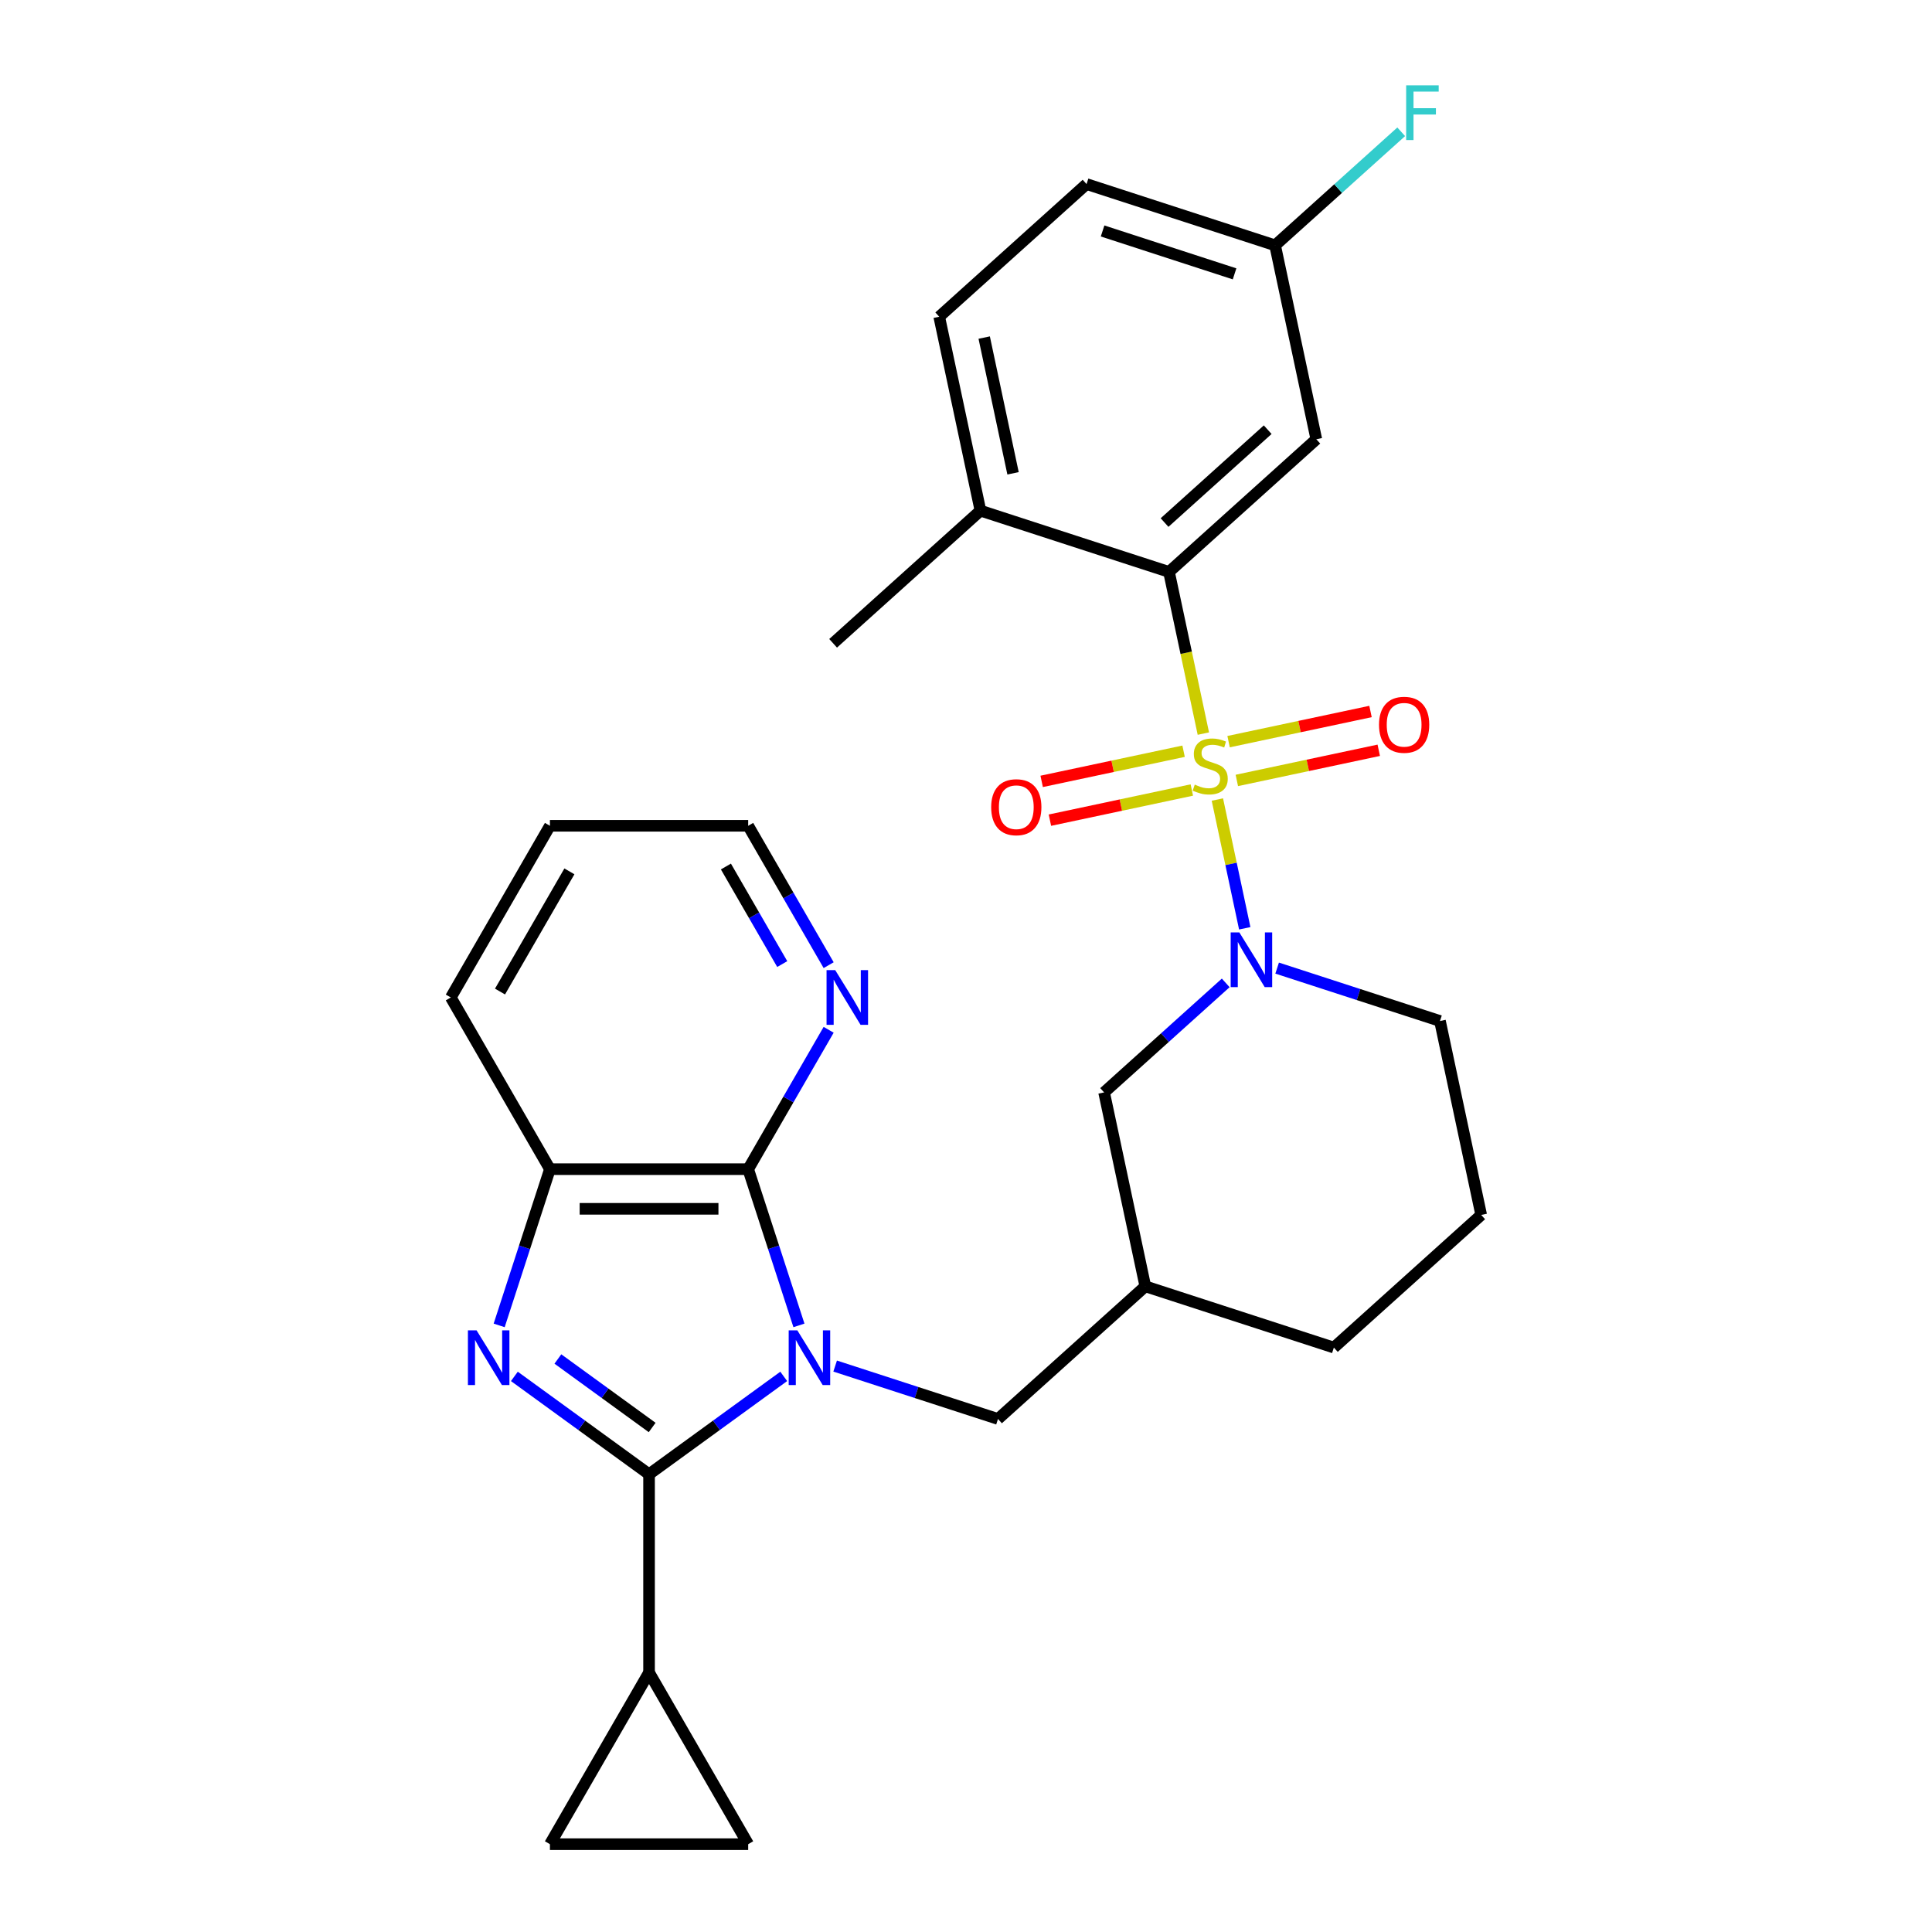 <?xml version='1.0' encoding='iso-8859-1'?>
<svg version='1.1' baseProfile='full'
              xmlns='http://www.w3.org/2000/svg'
                      xmlns:rdkit='http://www.rdkit.org/xml'
                      xmlns:xlink='http://www.w3.org/1999/xlink'
                  xml:space='preserve'
width='1000px' height='1000px' viewBox='0 0 1000 1000'>
<!-- END OF HEADER -->
<rect style='opacity:1.0;fill:#FFFFFF;stroke:none' width='1000' height='1000' x='0' y='0'> </rect>
<path class='bond-3' d='M 630.111,413.838 L 637.194,447.161' style='fill:none;fill-rule:evenodd;stroke:#CCCC00;stroke-width:6px;stroke-linecap:butt;stroke-linejoin:miter;stroke-opacity:1' />
<path class='bond-3' d='M 637.194,447.161 L 644.277,480.484' style='fill:none;fill-rule:evenodd;stroke:#0000FF;stroke-width:6px;stroke-linecap:butt;stroke-linejoin:miter;stroke-opacity:1' />
<path class='bond-5' d='M 622.856,379.707 L 613.962,337.864' style='fill:none;fill-rule:evenodd;stroke:#CCCC00;stroke-width:6px;stroke-linecap:butt;stroke-linejoin:miter;stroke-opacity:1' />
<path class='bond-5' d='M 613.962,337.864 L 605.068,296.021' style='fill:none;fill-rule:evenodd;stroke:#000000;stroke-width:6px;stroke-linecap:butt;stroke-linejoin:miter;stroke-opacity:1' />
<path class='bond-11' d='M 612.624,388.83 L 575.895,396.637' style='fill:none;fill-rule:evenodd;stroke:#CCCC00;stroke-width:6px;stroke-linecap:butt;stroke-linejoin:miter;stroke-opacity:1' />
<path class='bond-11' d='M 575.895,396.637 L 539.166,404.444' style='fill:none;fill-rule:evenodd;stroke:#FF0000;stroke-width:6px;stroke-linecap:butt;stroke-linejoin:miter;stroke-opacity:1' />
<path class='bond-11' d='M 616.891,408.905 L 580.162,416.712' style='fill:none;fill-rule:evenodd;stroke:#CCCC00;stroke-width:6px;stroke-linecap:butt;stroke-linejoin:miter;stroke-opacity:1' />
<path class='bond-11' d='M 580.162,416.712 L 543.433,424.519' style='fill:none;fill-rule:evenodd;stroke:#FF0000;stroke-width:6px;stroke-linecap:butt;stroke-linejoin:miter;stroke-opacity:1' />
<path class='bond-12' d='M 640.182,403.954 L 676.911,396.147' style='fill:none;fill-rule:evenodd;stroke:#CCCC00;stroke-width:6px;stroke-linecap:butt;stroke-linejoin:miter;stroke-opacity:1' />
<path class='bond-12' d='M 676.911,396.147 L 713.64,388.34' style='fill:none;fill-rule:evenodd;stroke:#FF0000;stroke-width:6px;stroke-linecap:butt;stroke-linejoin:miter;stroke-opacity:1' />
<path class='bond-12' d='M 635.915,383.88 L 672.644,376.073' style='fill:none;fill-rule:evenodd;stroke:#CCCC00;stroke-width:6px;stroke-linecap:butt;stroke-linejoin:miter;stroke-opacity:1' />
<path class='bond-12' d='M 672.644,376.073 L 709.373,368.266' style='fill:none;fill-rule:evenodd;stroke:#FF0000;stroke-width:6px;stroke-linecap:butt;stroke-linejoin:miter;stroke-opacity:1' />
<path class='bond-0' d='M 432.272,707.073 L 474.415,720.767' style='fill:none;fill-rule:evenodd;stroke:#0000FF;stroke-width:6px;stroke-linecap:butt;stroke-linejoin:miter;stroke-opacity:1' />
<path class='bond-0' d='M 474.415,720.767 L 516.558,734.46' style='fill:none;fill-rule:evenodd;stroke:#000000;stroke-width:6px;stroke-linecap:butt;stroke-linejoin:miter;stroke-opacity:1' />
<path class='bond-1' d='M 405.661,712.417 L 370.806,737.741' style='fill:none;fill-rule:evenodd;stroke:#0000FF;stroke-width:6px;stroke-linecap:butt;stroke-linejoin:miter;stroke-opacity:1' />
<path class='bond-1' d='M 370.806,737.741 L 335.95,763.065' style='fill:none;fill-rule:evenodd;stroke:#000000;stroke-width:6px;stroke-linecap:butt;stroke-linejoin:miter;stroke-opacity:1' />
<path class='bond-4' d='M 413.532,686.025 L 400.395,645.592' style='fill:none;fill-rule:evenodd;stroke:#0000FF;stroke-width:6px;stroke-linecap:butt;stroke-linejoin:miter;stroke-opacity:1' />
<path class='bond-4' d='M 400.395,645.592 L 387.257,605.159' style='fill:none;fill-rule:evenodd;stroke:#000000;stroke-width:6px;stroke-linecap:butt;stroke-linejoin:miter;stroke-opacity:1' />
<path class='bond-2' d='M 335.95,763.065 L 301.095,737.741' style='fill:none;fill-rule:evenodd;stroke:#000000;stroke-width:6px;stroke-linecap:butt;stroke-linejoin:miter;stroke-opacity:1' />
<path class='bond-2' d='M 301.095,737.741 L 266.239,712.417' style='fill:none;fill-rule:evenodd;stroke:#0000FF;stroke-width:6px;stroke-linecap:butt;stroke-linejoin:miter;stroke-opacity:1' />
<path class='bond-2' d='M 337.556,738.865 L 313.158,721.138' style='fill:none;fill-rule:evenodd;stroke:#000000;stroke-width:6px;stroke-linecap:butt;stroke-linejoin:miter;stroke-opacity:1' />
<path class='bond-2' d='M 313.158,721.138 L 288.759,703.411' style='fill:none;fill-rule:evenodd;stroke:#0000FF;stroke-width:6px;stroke-linecap:butt;stroke-linejoin:miter;stroke-opacity:1' />
<path class='bond-7' d='M 335.95,763.065 L 335.95,865.679' style='fill:none;fill-rule:evenodd;stroke:#000000;stroke-width:6px;stroke-linecap:butt;stroke-linejoin:miter;stroke-opacity:1' />
<path class='bond-31' d='M 258.368,686.025 L 271.506,645.592' style='fill:none;fill-rule:evenodd;stroke:#0000FF;stroke-width:6px;stroke-linecap:butt;stroke-linejoin:miter;stroke-opacity:1' />
<path class='bond-31' d='M 271.506,645.592 L 284.643,605.159' style='fill:none;fill-rule:evenodd;stroke:#000000;stroke-width:6px;stroke-linecap:butt;stroke-linejoin:miter;stroke-opacity:1' />
<path class='bond-14' d='M 634.432,508.744 L 602.956,537.085' style='fill:none;fill-rule:evenodd;stroke:#0000FF;stroke-width:6px;stroke-linecap:butt;stroke-linejoin:miter;stroke-opacity:1' />
<path class='bond-14' d='M 602.956,537.085 L 571.481,565.426' style='fill:none;fill-rule:evenodd;stroke:#000000;stroke-width:6px;stroke-linecap:butt;stroke-linejoin:miter;stroke-opacity:1' />
<path class='bond-20' d='M 661.043,501.087 L 703.186,514.78' style='fill:none;fill-rule:evenodd;stroke:#0000FF;stroke-width:6px;stroke-linecap:butt;stroke-linejoin:miter;stroke-opacity:1' />
<path class='bond-20' d='M 703.186,514.78 L 745.329,528.473' style='fill:none;fill-rule:evenodd;stroke:#000000;stroke-width:6px;stroke-linecap:butt;stroke-linejoin:miter;stroke-opacity:1' />
<path class='bond-6' d='M 387.257,605.159 L 284.643,605.159' style='fill:none;fill-rule:evenodd;stroke:#000000;stroke-width:6px;stroke-linecap:butt;stroke-linejoin:miter;stroke-opacity:1' />
<path class='bond-6' d='M 371.865,625.681 L 300.035,625.681' style='fill:none;fill-rule:evenodd;stroke:#000000;stroke-width:6px;stroke-linecap:butt;stroke-linejoin:miter;stroke-opacity:1' />
<path class='bond-15' d='M 387.257,605.159 L 408.082,569.088' style='fill:none;fill-rule:evenodd;stroke:#000000;stroke-width:6px;stroke-linecap:butt;stroke-linejoin:miter;stroke-opacity:1' />
<path class='bond-15' d='M 408.082,569.088 L 428.908,533.018' style='fill:none;fill-rule:evenodd;stroke:#0000FF;stroke-width:6px;stroke-linecap:butt;stroke-linejoin:miter;stroke-opacity:1' />
<path class='bond-13' d='M 605.068,296.021 L 681.325,227.358' style='fill:none;fill-rule:evenodd;stroke:#000000;stroke-width:6px;stroke-linecap:butt;stroke-linejoin:miter;stroke-opacity:1' />
<path class='bond-13' d='M 602.774,270.47 L 656.154,222.406' style='fill:none;fill-rule:evenodd;stroke:#000000;stroke-width:6px;stroke-linecap:butt;stroke-linejoin:miter;stroke-opacity:1' />
<path class='bond-17' d='M 605.068,296.021 L 507.477,264.311' style='fill:none;fill-rule:evenodd;stroke:#000000;stroke-width:6px;stroke-linecap:butt;stroke-linejoin:miter;stroke-opacity:1' />
<path class='bond-23' d='M 284.643,605.159 L 233.336,516.292' style='fill:none;fill-rule:evenodd;stroke:#000000;stroke-width:6px;stroke-linecap:butt;stroke-linejoin:miter;stroke-opacity:1' />
<path class='bond-9' d='M 335.95,865.679 L 387.257,954.545' style='fill:none;fill-rule:evenodd;stroke:#000000;stroke-width:6px;stroke-linecap:butt;stroke-linejoin:miter;stroke-opacity:1' />
<path class='bond-10' d='M 335.95,865.679 L 284.643,954.545' style='fill:none;fill-rule:evenodd;stroke:#000000;stroke-width:6px;stroke-linecap:butt;stroke-linejoin:miter;stroke-opacity:1' />
<path class='bond-8' d='M 516.558,734.46 L 592.815,665.798' style='fill:none;fill-rule:evenodd;stroke:#000000;stroke-width:6px;stroke-linecap:butt;stroke-linejoin:miter;stroke-opacity:1' />
<path class='bond-32' d='M 387.257,954.545 L 284.643,954.545' style='fill:none;fill-rule:evenodd;stroke:#000000;stroke-width:6px;stroke-linecap:butt;stroke-linejoin:miter;stroke-opacity:1' />
<path class='bond-19' d='M 681.325,227.358 L 659.991,126.987' style='fill:none;fill-rule:evenodd;stroke:#000000;stroke-width:6px;stroke-linecap:butt;stroke-linejoin:miter;stroke-opacity:1' />
<path class='bond-16' d='M 571.481,565.426 L 592.815,665.798' style='fill:none;fill-rule:evenodd;stroke:#000000;stroke-width:6px;stroke-linecap:butt;stroke-linejoin:miter;stroke-opacity:1' />
<path class='bond-26' d='M 428.908,499.567 L 408.082,463.496' style='fill:none;fill-rule:evenodd;stroke:#0000FF;stroke-width:6px;stroke-linecap:butt;stroke-linejoin:miter;stroke-opacity:1' />
<path class='bond-26' d='M 408.082,463.496 L 387.257,427.426' style='fill:none;fill-rule:evenodd;stroke:#000000;stroke-width:6px;stroke-linecap:butt;stroke-linejoin:miter;stroke-opacity:1' />
<path class='bond-26' d='M 404.887,499.007 L 390.309,473.758' style='fill:none;fill-rule:evenodd;stroke:#0000FF;stroke-width:6px;stroke-linecap:butt;stroke-linejoin:miter;stroke-opacity:1' />
<path class='bond-26' d='M 390.309,473.758 L 375.731,448.508' style='fill:none;fill-rule:evenodd;stroke:#000000;stroke-width:6px;stroke-linecap:butt;stroke-linejoin:miter;stroke-opacity:1' />
<path class='bond-30' d='M 592.815,665.798 L 690.407,697.507' style='fill:none;fill-rule:evenodd;stroke:#000000;stroke-width:6px;stroke-linecap:butt;stroke-linejoin:miter;stroke-opacity:1' />
<path class='bond-18' d='M 507.477,264.311 L 486.142,163.94' style='fill:none;fill-rule:evenodd;stroke:#000000;stroke-width:6px;stroke-linecap:butt;stroke-linejoin:miter;stroke-opacity:1' />
<path class='bond-18' d='M 524.351,244.988 L 509.417,174.728' style='fill:none;fill-rule:evenodd;stroke:#000000;stroke-width:6px;stroke-linecap:butt;stroke-linejoin:miter;stroke-opacity:1' />
<path class='bond-27' d='M 507.477,264.311 L 431.22,332.973' style='fill:none;fill-rule:evenodd;stroke:#000000;stroke-width:6px;stroke-linecap:butt;stroke-linejoin:miter;stroke-opacity:1' />
<path class='bond-21' d='M 486.142,163.94 L 562.399,95.277' style='fill:none;fill-rule:evenodd;stroke:#000000;stroke-width:6px;stroke-linecap:butt;stroke-linejoin:miter;stroke-opacity:1' />
<path class='bond-22' d='M 659.991,126.987 L 692.627,97.601' style='fill:none;fill-rule:evenodd;stroke:#000000;stroke-width:6px;stroke-linecap:butt;stroke-linejoin:miter;stroke-opacity:1' />
<path class='bond-22' d='M 692.627,97.601 L 725.262,68.216' style='fill:none;fill-rule:evenodd;stroke:#33CCCC;stroke-width:6px;stroke-linecap:butt;stroke-linejoin:miter;stroke-opacity:1' />
<path class='bond-29' d='M 659.991,126.987 L 562.399,95.277' style='fill:none;fill-rule:evenodd;stroke:#000000;stroke-width:6px;stroke-linecap:butt;stroke-linejoin:miter;stroke-opacity:1' />
<path class='bond-29' d='M 639.01,141.749 L 570.696,119.552' style='fill:none;fill-rule:evenodd;stroke:#000000;stroke-width:6px;stroke-linecap:butt;stroke-linejoin:miter;stroke-opacity:1' />
<path class='bond-24' d='M 745.329,528.473 L 766.664,628.845' style='fill:none;fill-rule:evenodd;stroke:#000000;stroke-width:6px;stroke-linecap:butt;stroke-linejoin:miter;stroke-opacity:1' />
<path class='bond-33' d='M 233.336,516.292 L 284.643,427.426' style='fill:none;fill-rule:evenodd;stroke:#000000;stroke-width:6px;stroke-linecap:butt;stroke-linejoin:miter;stroke-opacity:1' />
<path class='bond-33' d='M 258.805,513.224 L 294.72,451.017' style='fill:none;fill-rule:evenodd;stroke:#000000;stroke-width:6px;stroke-linecap:butt;stroke-linejoin:miter;stroke-opacity:1' />
<path class='bond-25' d='M 766.664,628.845 L 690.407,697.507' style='fill:none;fill-rule:evenodd;stroke:#000000;stroke-width:6px;stroke-linecap:butt;stroke-linejoin:miter;stroke-opacity:1' />
<path class='bond-28' d='M 387.257,427.426 L 284.643,427.426' style='fill:none;fill-rule:evenodd;stroke:#000000;stroke-width:6px;stroke-linecap:butt;stroke-linejoin:miter;stroke-opacity:1' />
<path  class='atom-0' d='M 618.403 406.112
Q 618.723 406.232, 620.043 406.792
Q 621.363 407.352, 622.803 407.712
Q 624.283 408.032, 625.723 408.032
Q 628.403 408.032, 629.963 406.752
Q 631.523 405.432, 631.523 403.152
Q 631.523 401.592, 630.723 400.632
Q 629.963 399.672, 628.763 399.152
Q 627.563 398.632, 625.563 398.032
Q 623.043 397.272, 621.523 396.552
Q 620.043 395.832, 618.963 394.312
Q 617.923 392.792, 617.923 390.232
Q 617.923 386.672, 620.323 384.472
Q 622.763 382.272, 627.563 382.272
Q 630.843 382.272, 634.563 383.832
L 633.643 386.912
Q 630.243 385.512, 627.683 385.512
Q 624.923 385.512, 623.403 386.672
Q 621.883 387.792, 621.923 389.752
Q 621.923 391.272, 622.683 392.192
Q 623.483 393.112, 624.603 393.632
Q 625.763 394.152, 627.683 394.752
Q 630.243 395.552, 631.763 396.352
Q 633.283 397.152, 634.363 398.792
Q 635.483 400.392, 635.483 403.152
Q 635.483 407.072, 632.843 409.192
Q 630.243 411.272, 625.883 411.272
Q 623.363 411.272, 621.443 410.712
Q 619.563 410.192, 617.323 409.272
L 618.403 406.112
' fill='#CCCC00'/>
<path  class='atom-1' d='M 412.706 688.59
L 421.986 703.59
Q 422.906 705.07, 424.386 707.75
Q 425.866 710.43, 425.946 710.59
L 425.946 688.59
L 429.706 688.59
L 429.706 716.91
L 425.826 716.91
L 415.866 700.51
Q 414.706 698.59, 413.466 696.39
Q 412.266 694.19, 411.906 693.51
L 411.906 716.91
L 408.226 716.91
L 408.226 688.59
L 412.706 688.59
' fill='#0000FF'/>
<path  class='atom-3' d='M 246.674 688.59
L 255.954 703.59
Q 256.874 705.07, 258.354 707.75
Q 259.834 710.43, 259.914 710.59
L 259.914 688.59
L 263.674 688.59
L 263.674 716.91
L 259.794 716.91
L 249.834 700.51
Q 248.674 698.59, 247.434 696.39
Q 246.234 694.19, 245.874 693.51
L 245.874 716.91
L 242.194 716.91
L 242.194 688.59
L 246.674 688.59
' fill='#0000FF'/>
<path  class='atom-4' d='M 641.478 482.604
L 650.758 497.604
Q 651.678 499.084, 653.158 501.764
Q 654.638 504.444, 654.718 504.604
L 654.718 482.604
L 658.478 482.604
L 658.478 510.924
L 654.598 510.924
L 644.638 494.524
Q 643.478 492.604, 642.238 490.404
Q 641.038 488.204, 640.678 487.524
L 640.678 510.924
L 636.998 510.924
L 636.998 482.604
L 641.478 482.604
' fill='#0000FF'/>
<path  class='atom-12' d='M 513.031 417.807
Q 513.031 411.007, 516.391 407.207
Q 519.751 403.407, 526.031 403.407
Q 532.311 403.407, 535.671 407.207
Q 539.031 411.007, 539.031 417.807
Q 539.031 424.687, 535.631 428.607
Q 532.231 432.487, 526.031 432.487
Q 519.791 432.487, 516.391 428.607
Q 513.031 424.727, 513.031 417.807
M 526.031 429.287
Q 530.351 429.287, 532.671 426.407
Q 535.031 423.487, 535.031 417.807
Q 535.031 412.247, 532.671 409.447
Q 530.351 406.607, 526.031 406.607
Q 521.711 406.607, 519.351 409.407
Q 517.031 412.207, 517.031 417.807
Q 517.031 423.527, 519.351 426.407
Q 521.711 429.287, 526.031 429.287
' fill='#FF0000'/>
<path  class='atom-13' d='M 713.775 375.138
Q 713.775 368.338, 717.135 364.538
Q 720.495 360.738, 726.775 360.738
Q 733.055 360.738, 736.415 364.538
Q 739.775 368.338, 739.775 375.138
Q 739.775 382.018, 736.375 385.938
Q 732.975 389.818, 726.775 389.818
Q 720.535 389.818, 717.135 385.938
Q 713.775 382.058, 713.775 375.138
M 726.775 386.618
Q 731.095 386.618, 733.415 383.738
Q 735.775 380.818, 735.775 375.138
Q 735.775 369.578, 733.415 366.778
Q 731.095 363.938, 726.775 363.938
Q 722.455 363.938, 720.095 366.738
Q 717.775 369.538, 717.775 375.138
Q 717.775 380.858, 720.095 383.738
Q 722.455 386.618, 726.775 386.618
' fill='#FF0000'/>
<path  class='atom-16' d='M 432.304 502.132
L 441.584 517.132
Q 442.504 518.612, 443.984 521.292
Q 445.464 523.972, 445.544 524.132
L 445.544 502.132
L 449.304 502.132
L 449.304 530.452
L 445.424 530.452
L 435.464 514.052
Q 434.304 512.132, 433.064 509.932
Q 431.864 507.732, 431.504 507.052
L 431.504 530.452
L 427.824 530.452
L 427.824 502.132
L 432.304 502.132
' fill='#0000FF'/>
<path  class='atom-23' d='M 727.828 44.165
L 744.668 44.165
L 744.668 47.405
L 731.628 47.405
L 731.628 56.005
L 743.228 56.005
L 743.228 59.285
L 731.628 59.285
L 731.628 72.485
L 727.828 72.485
L 727.828 44.165
' fill='#33CCCC'/>
</svg>
